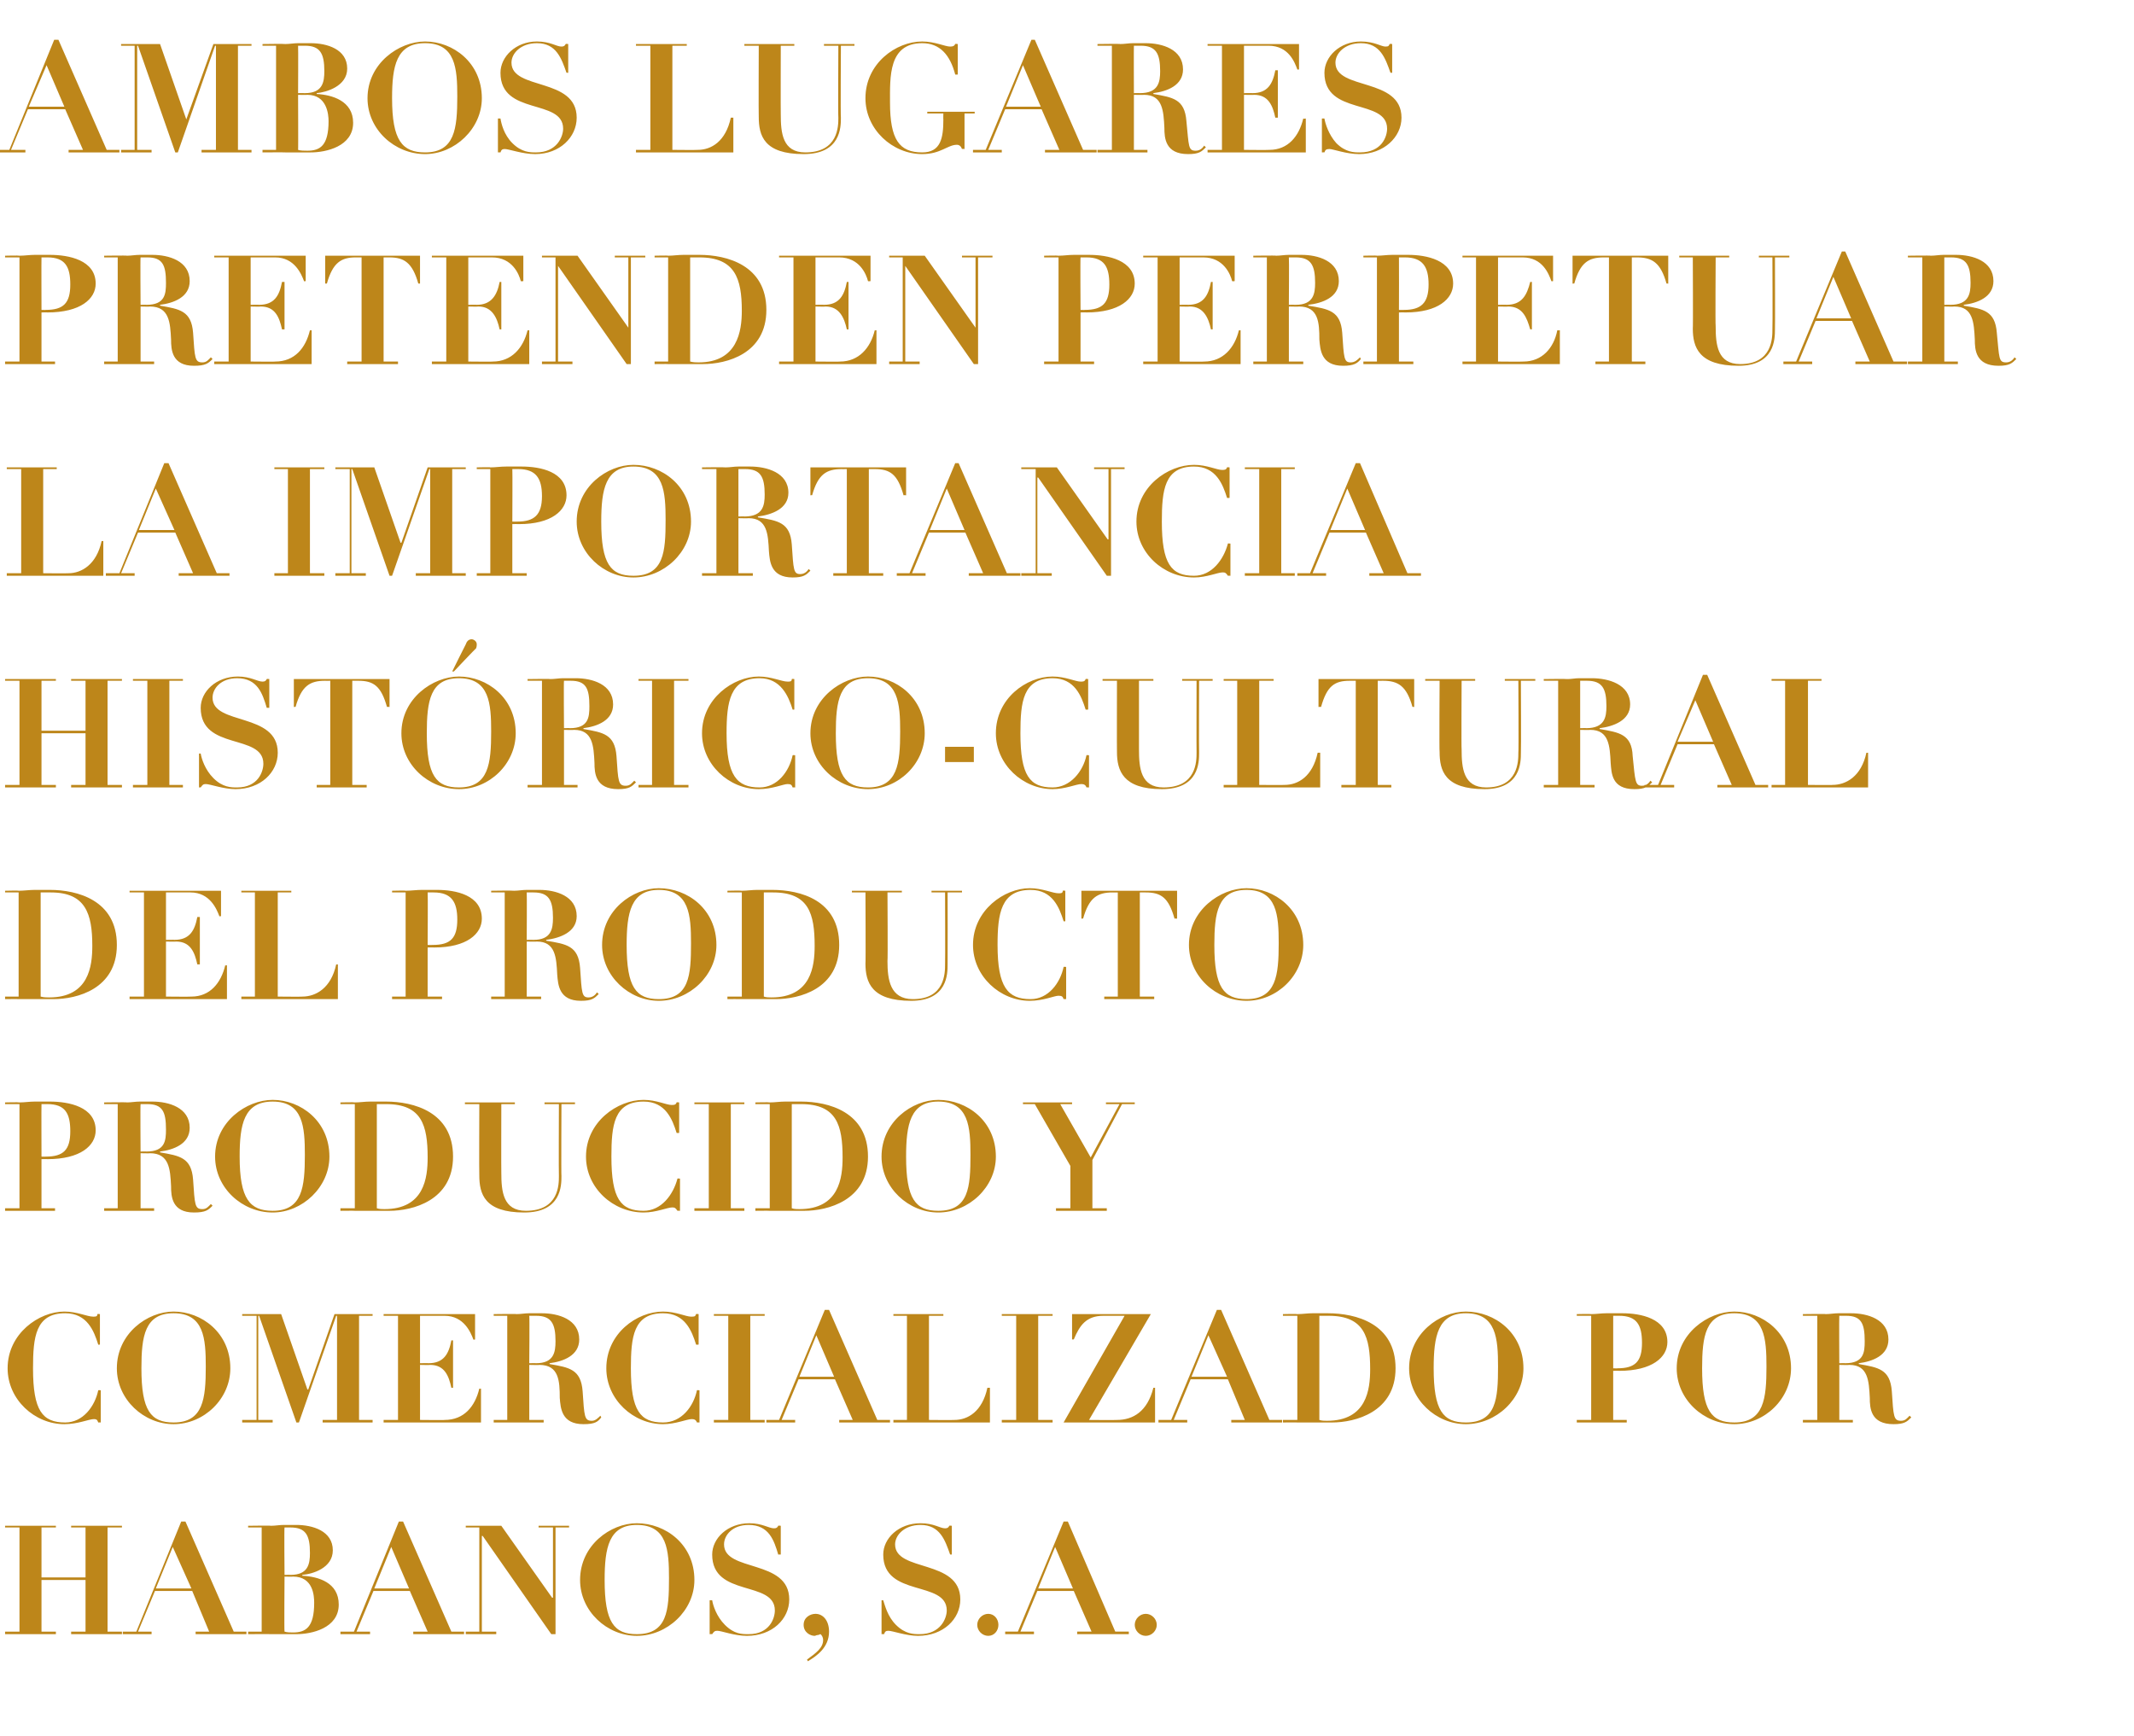 <?xml version="1.0" standalone="no"?><!DOCTYPE svg PUBLIC "-//W3C//DTD SVG 1.1//EN" "http://www.w3.org/Graphics/SVG/1.1/DTD/svg11.dtd"><svg xmlns="http://www.w3.org/2000/svg" version="1.1" width="252px" height="205px" viewBox="0 -5 252 205" style="top:-5px"><desc>Ambos lugares pretenden perpetuar la importancia hist rico cultural del producto producido y comercializado por Haban...</desc><defs/><g id="Polygon43820"><path d="m.6 175.2l6 0l0 .2l-1.7 0l0 5.9l5.2 0l0-5.9l-1.7 0l0-.2l6 0l0 .2l-1.7 0l0 12.3l1.7 0l0 .3l-6 0l0-.3l1.7 0l0-6.1l-5.2 0l0 6.1l1.7 0l0 .3l-6 0l0-.3l1.7 0l0-12.3l-1.7 0l0-.2zm13.9 12.5l1.6 0l5.3-13l.5 0l5.7 13l1.5 0l0 .3l-6 0l0-.3l1.6 0l-2-4.8l-4.4 0l-2 4.8l1.6 0l0 .3l-3.4 0l0-.3zm5.9-10l-2 4.9l4.2 0l-2.2-4.9zm10.5-2.3l-1.6 0l0-.2c0 0 2.7-.04 2.7 0c.5 0 1-.1 1.5-.1c.5 0 1 0 1.5 0c1.9 0 4.3.7 4.3 3c0 2.1-2.4 2.8-3.6 2.9c0 0 0 .1 0 .1c1.9.1 4.3.8 4.3 3.4c0 2.8-3.2 3.5-5 3.5c-.5 0-1 0-1.5 0c-.5 0-1 0-1.5 0c0-.02-2.7 0-2.7 0l0-.3l1.6 0l0-12.3zm2.7 12.3c.3.1.7.1 1 .1c1.5 0 2.5-.6 2.5-3.5c0-.8-.1-3.1-2.5-3.1c0 .03-1 0-1 0c0 0-.05 6.53 0 6.5zm0-6.7c0 0 .69-.02.7 0c2.1 0 2.3-1.3 2.3-2.6c0-2.1-.5-3-2.3-3c-.2 0-.5 0-.7 0c-.05.01 0 5.6 0 5.6zm6.6 6.7l1.6 0l5.3-13l.5 0l5.7 13l1.5 0l0 .3l-6 0l0-.3l1.7 0l-2.1-4.8l-4.3 0l-2 4.8l1.6 0l0 .3l-3.5 0l0-.3zm6-10l-2 4.9l4.1 0l-2.1-4.9zm8.8-2.5l4.2 0l6 8.5l.1 0l0-8.3l-1.7 0l0-.2l3.6 0l0 .2l-1.6 0l0 12.6l-.5 0l-8.1-11.6l-.1 0l0 11.3l1.7 0l0 .3l-3.6 0l0-.3l1.6 0l0-12.3l-1.6 0l0-.2zm20.2-.3c3.4 0 6.8 2.5 6.8 6.7c0 3.6-3.2 6.6-6.8 6.6c-3.5 0-6.7-2.9-6.7-6.6c0-4.1 3.6-6.7 6.7-6.7zm0 13.1c3.6 0 3.8-2.8 3.8-6.6c0-3.3-.2-6.3-3.8-6.3c-3.3 0-3.8 2.7-3.8 6.5c0 5 1.1 6.4 3.8 6.4zm8.6-4c0 0 .31-.02.3 0c.1.6.5 1.9 1.5 2.9c1.1 1.1 2 1.1 2.8 1.1c2.5 0 3.1-1.9 3.1-2.8c0-3.6-7.4-1.5-7.4-6.6c0-1.9 1.8-3.7 4.4-3.7c1.5 0 2.3.6 2.9.6c.3 0 .4-.1.5-.3c-.03-.04.3 0 .3 0l0 3.4c0 0-.27-.02-.3 0c-.5-1.7-1.1-3.5-3.5-3.5c-1.9 0-2.9 1.2-2.9 2.3c0 3.3 7.7 1.7 7.7 6.5c0 2.3-2 4.3-5 4.3c-1.5 0-3-.6-3.5-.6c-.3 0-.4.1-.6.4c.03-.02-.3 0-.3 0l0-4zm11.5 7c1.1-.8 1.9-1.4 1.9-2.3c0-.4-.2-.6-.3-.7c-.1 0-.2.1-.3.1c-.2 0-.3.1-.4.1c-.5 0-1.3-.4-1.3-1.3c0-.9.8-1.3 1.4-1.3c.9 0 1.6.8 1.6 2.1c0 1.9-1.5 2.9-2.5 3.5c0 0-.1-.2-.1-.2zm8.8-7c0 0 .25-.02.2 0c.2.6.5 1.9 1.5 2.9c1.1 1.1 2.1 1.1 2.8 1.1c2.5 0 3.2-1.9 3.2-2.8c0-3.6-7.5-1.5-7.5-6.6c0-1.9 1.8-3.7 4.4-3.7c1.6 0 2.3.6 2.9.6c.3 0 .4-.1.5-.3c0-.04.3 0 .3 0l0 3.4c0 0-.24-.02-.2 0c-.6-1.7-1.2-3.5-3.5-3.5c-1.9 0-3 1.2-3 2.3c0 3.3 7.7 1.7 7.7 6.5c0 2.3-2 4.3-5 4.3c-1.4 0-3-.6-3.5-.6c-.3 0-.4.1-.5.4c-.04-.02-.3 0-.3 0l0-4zm12.6 1.6c.7 0 1.2.6 1.2 1.3c0 .7-.5 1.3-1.2 1.3c-.7 0-1.3-.6-1.3-1.3c0-.7.6-1.3 1.3-1.3zm2 2.1l1.5 0l5.4-13l.5 0l5.6 13l1.6 0l0 .3l-6.1 0l0-.3l1.7 0l-2.1-4.8l-4.3 0l-2 4.8l1.6 0l0 .3l-3.4 0l0-.3zm5.9-10l-2 4.9l4.1 0l-2.1-4.9zm10.7 7.9c.7 0 1.3.6 1.3 1.3c0 .7-.6 1.3-1.3 1.3c-.7 0-1.3-.6-1.3-1.3c0-.7.6-1.3 1.3-1.3z" stroke="none" fill="#bd861a"/></g><g id="Polygon43819"><path d="m11.8 153.8c0 0-.21.03-.2 0c-.5-1.6-1.3-3.7-3.9-3.7c-3.5 0-3.8 2.8-3.8 6.5c0 5 1.1 6.4 3.8 6.4c2.1 0 3.5-1.9 3.9-3.8c.05-.04.3 0 .3 0l0 3.8c0 0-.25-.02-.3 0c-.1-.3-.2-.4-.5-.4c-.6 0-1.9.6-3.5.6c-3.5 0-6.7-2.9-6.7-6.6c0-4.1 3.7-6.7 6.7-6.7c1.5 0 2.7.6 3.4.6c.3 0 .5 0 .5-.3c.04-.04.3 0 .3 0l0 3.6zm8.7-3.9c3.3 0 6.7 2.5 6.7 6.7c0 3.6-3.1 6.6-6.7 6.6c-3.5 0-6.7-2.9-6.7-6.6c0-4.1 3.6-6.7 6.7-6.7zm0 13.1c3.5 0 3.8-2.8 3.8-6.6c0-3.3-.2-6.3-3.8-6.3c-3.4 0-3.8 2.7-3.8 6.5c0 5 1.1 6.4 3.8 6.4zm8.1-12.8l4.6 0l3.1 8.9l.1 0l3.1-8.9l4.5 0l0 .2l-1.6 0l0 12.3l1.6 0l0 .3l-5.9 0l0-.3l1.7 0l0-12.3l-.1 0l-4.4 12.6l-.3 0l-4.4-12.6l-.1 0l0 12.3l1.7 0l0 .3l-3.6 0l0-.3l1.7 0l0-12.3l-1.7 0l0-.2zm16.7 0l10.8 0l0 3c0 0-.25.04-.2 0c-.3-.8-1.1-2.8-3.4-2.8c-.05.01-2.9 0-2.9 0l0 5.6c0 0 1-.02 1 0c1.8 0 2.4-1.1 2.7-2.7c.02-.01.2 0 .2 0l0 5.6c0 0-.18-.01-.2 0c-.3-1.4-.8-2.7-2.5-2.7c0 .03-1.2 0-1.2 0l0 6.5c0 0 2.94.03 2.9 0c2.3 0 3.6-1.6 4.1-3.7c-.01.04.2 0 .2 0l0 4l-11.5 0l0-.3l1.7 0l0-12.3l-1.7 0l0-.2zm14.6.2l-1.6 0l0-.2c0 0 2.7-.04 2.7 0c.5 0 1-.1 1.5-.1c.5 0 1 0 1.5 0c1.9 0 4.4.7 4.4 3.1c0 1.9-1.9 2.6-3.5 2.8c0 0 0 .1 0 .1c2.3.4 3.7.6 3.9 3.2c.2 3 .2 3.5 1.1 3.5c.4 0 .7-.3 1-.6c0 0 .1.2.1.2c-.4.5-.7.8-2.1.8c-2.6 0-2.7-1.9-2.8-3.1c0-2-.1-3.9-2.4-3.9c.04.03-1.2 0-1.2 0l0 6.5l1.7 0l0 .3l-5.9 0l0-.3l1.6 0l0-12.3zm2.6 5.6c0 0 .79-.02.8 0c2.1 0 2.3-1.3 2.3-2.6c0-2.1-.5-3-2.3-3c-.2 0-.5 0-.8 0c.05.01 0 5.6 0 5.6zm20-2.2c0 0-.26.03-.3 0c-.5-1.6-1.3-3.7-3.9-3.7c-3.5 0-3.8 2.8-3.8 6.5c0 5 1.1 6.4 3.8 6.4c2.2 0 3.6-1.9 4-3.8c-.01-.04.3 0 .3 0l0 3.8c0 0-.31-.02-.3 0c-.1-.3-.3-.4-.6-.4c-.6 0-1.9.6-3.4.6c-3.5 0-6.7-2.9-6.7-6.6c0-4.1 3.6-6.7 6.7-6.7c1.5 0 2.7.6 3.3.6c.4 0 .5 0 .6-.3c-.01-.04.3 0 .3 0l0 3.6zm1.8-3.6l6 0l0 .2l-1.7 0l0 12.3l1.7 0l0 .3l-6 0l0-.3l1.7 0l0-12.3l-1.7 0l0-.2zm6.2 12.5l1.5 0l5.4-13l.5 0l5.7 13l1.5 0l0 .3l-6 0l0-.3l1.6 0l-2.1-4.8l-4.3 0l-2 4.8l1.6 0l0 .3l-3.4 0l0-.3zm5.9-10l-2 4.9l4.1 0l-2.1-4.9zm9.1-2.5l5.9 0l0 .2l-1.7 0l0 12.3c0 0 3 .03 3 0c1.6 0 3.3-1 3.9-3.8c.04.01.3 0 .3 0l0 4.1l-11.4 0l0-.3l1.6 0l0-12.3l-1.6 0l0-.2zm12.8 0l6 0l0 .2l-1.7 0l0 12.3l1.7 0l0 .3l-6 0l0-.3l1.7 0l0-12.3l-1.7 0l0-.2zm14.5.2c0 0-2.5.01-2.5 0c-2 0-2.8 1.1-3.5 2.8c.01-.03-.2 0-.2 0l0-3l9.3 0l-7.3 12.5c0 0 3.28.03 3.3 0c1.9 0 3.6-1 4.3-3.8c-.05.01.2 0 .2 0l0 4.1l-10.8 0l7.2-12.6zm4 12.3l1.5 0l5.4-13l.5 0l5.7 13l1.5 0l0 .3l-6 0l0-.3l1.6 0l-2-4.8l-4.4 0l-2 4.8l1.6 0l0 .3l-3.4 0l0-.3zm5.9-10l-2 4.9l4.2 0l-2.2-4.9zm10.5-2.3l-1.7 0l0-.2c0 0 1.68-.04 1.7 0c.6 0 1.2-.1 1.8-.1c.6 0 1.2 0 1.8 0c3.3 0 8 1.2 8 6.5c0 5.2-4.8 6.4-7.5 6.4c-.7 0-1.4 0-2.1 0c-.7 0-1.3 0-2 0c-.02-.02-1.7 0-1.7 0l0-.3l1.7 0l0-12.3zm2.6 12.3c.3.1.6.1.9.1c4.7 0 5.1-3.7 5.1-6.1c0-3.8-.7-6.3-4.9-6.3c-.5 0-.9 0-1.1 0c0 0 0 12.3 0 12.3zm17.3-12.8c3.4 0 6.8 2.5 6.8 6.7c0 3.6-3.2 6.6-6.8 6.6c-3.5 0-6.7-2.9-6.7-6.6c0-4.1 3.6-6.7 6.7-6.7zm0 13.1c3.6 0 3.8-2.8 3.8-6.6c0-3.3-.2-6.3-3.8-6.3c-3.3 0-3.8 2.7-3.8 6.5c0 5 1.1 6.4 3.8 6.4zm17.4-.3l1.6 0l0 .3l-5.9 0l0-.3l1.7 0l0-12.3l-1.7 0l0-.2c0 0 1.68-.04 1.7 0c.6 0 1.2-.1 1.8-.1c.6 0 1.2 0 1.9 0c2.1 0 5.3.6 5.3 3.4c0 1.8-1.8 3.4-5.7 3.4c.03-.02-.7 0-.7 0l0 5.8zm0-6.1c0 0 .55.02.5 0c2.1 0 2.9-.8 2.9-3c0-2.1-.6-3.2-2.7-3.2c-.3 0-.5 0-.7 0c-.01.01 0 6.2 0 6.2zm14.3-6.7c3.3 0 6.7 2.5 6.7 6.7c0 3.6-3.1 6.6-6.7 6.6c-3.6 0-6.8-2.9-6.8-6.6c0-4.1 3.7-6.7 6.8-6.7zm0 13.1c3.5 0 3.8-2.8 3.8-6.6c0-3.3-.2-6.3-3.8-6.3c-3.4 0-3.8 2.7-3.8 6.5c0 5 1.1 6.4 3.8 6.4zm9.8-12.6l-1.7 0l0-.2c0 0 2.72-.04 2.7 0c.5 0 1-.1 1.5-.1c.5 0 1 0 1.5 0c1.9 0 4.4.7 4.4 3.1c0 1.9-1.9 2.6-3.5 2.8c0 0 0 .1 0 .1c2.3.4 3.7.6 3.9 3.2c.2 3 .2 3.5 1.1 3.5c.5 0 .7-.3 1-.6c0 0 .2.2.2.2c-.5.5-.8.8-2.1.8c-2.7 0-2.8-1.9-2.8-3.1c-.1-2-.2-3.9-2.4-3.9c-.04.03-1.2 0-1.2 0l0 6.5l1.6 0l0 .3l-5.9 0l0-.3l1.7 0l0-12.3zm2.6 5.6c0 0 .71-.02.7 0c2.2 0 2.3-1.3 2.3-2.6c0-2.1-.4-3-2.2-3c-.3 0-.6 0-.8 0c-.03.01 0 5.6 0 5.6z" stroke="none" fill="#bd861a"/></g><g id="Polygon43818"><path d="m4.9 137.7l1.6 0l0 .3l-5.9 0l0-.3l1.7 0l0-12.3l-1.7 0l0-.2c0 0 1.67-.04 1.7 0c.6 0 1.2-.1 1.8-.1c.6 0 1.2 0 1.8 0c2.2 0 5.4.6 5.4 3.4c0 1.8-1.8 3.4-5.7 3.4c.02-.02-.7 0-.7 0l0 5.8zm0-6.1c0 0 .54.02.5 0c2.1 0 2.9-.8 2.9-3c0-2.1-.6-3.2-2.7-3.2c-.3 0-.5 0-.7 0c-.02.01 0 6.2 0 6.2zm9-6.2l-1.6 0l0-.2c0 0 2.71-.04 2.7 0c.5 0 1-.1 1.5-.1c.5 0 1 0 1.5 0c1.9 0 4.4.7 4.4 3.1c0 1.9-1.9 2.6-3.5 2.8c0 0 0 .1 0 .1c2.3.4 3.7.6 3.9 3.2c.2 3 .2 3.5 1.1 3.5c.5 0 .7-.3 1-.6c0 0 .2.2.2.2c-.5.5-.8.8-2.2.8c-2.6 0-2.7-1.9-2.7-3.1c-.1-2-.2-3.9-2.5-3.9c.05.03-1.1 0-1.1 0l0 6.5l1.6 0l0 .3l-5.9 0l0-.3l1.6 0l0-12.3zm2.7 5.6c0 0 .7-.02.7 0c2.2 0 2.3-1.3 2.3-2.6c0-2.1-.4-3-2.2-3c-.3 0-.6 0-.8 0c-.04.01 0 5.6 0 5.6zm15.6-6.1c3.3 0 6.7 2.5 6.7 6.7c0 3.6-3.2 6.6-6.7 6.6c-3.6 0-6.8-2.9-6.8-6.6c0-4.1 3.7-6.7 6.8-6.7zm0 13.1c3.5 0 3.8-2.8 3.8-6.6c0-3.3-.2-6.3-3.8-6.3c-3.4 0-3.9 2.7-3.9 6.5c0 5 1.2 6.4 3.9 6.4zm9.7-12.6l-1.7 0l0-.2c0 0 1.69-.04 1.7 0c.6 0 1.2-.1 1.8-.1c.6 0 1.2 0 1.9 0c3.2 0 7.9 1.2 7.9 6.5c0 5.2-4.8 6.4-7.5 6.4c-.7 0-1.4 0-2.1 0c-.6 0-1.3 0-2 0c-.01-.02-1.7 0-1.7 0l0-.3l1.7 0l0-12.3zm2.6 12.3c.3.1.6.1.9.1c4.7 0 5.1-3.7 5.1-6.1c0-3.8-.7-6.3-4.9-6.3c-.5 0-.9 0-1.1 0c0 0 0 12.3 0 12.3zm10.4-12.5l5.9 0l0 .2l-1.6 0c0 0-.02 8.1 0 8.1c0 2.2.2 4.5 2.9 4.5c3.9 0 3.9-3.1 3.9-4.1c-.03-.03 0-8.5 0-8.5l-1.7 0l0-.2l3.6 0l0 .2l-1.6 0c0 0-.04 8.46 0 8.5c0 1.1 0 4.3-4.4 4.3c-4.7 0-5.3-2.2-5.3-4.4c-.03.02 0-8.4 0-8.4l-1.7 0l0-.2zm25.3 3.6c0 0-.28.03-.3 0c-.5-1.6-1.3-3.7-3.9-3.7c-3.5 0-3.8 2.8-3.8 6.5c0 5 1.1 6.4 3.8 6.4c2.1 0 3.5-1.9 4-3.8c-.03-.04.3 0 .3 0l0 3.8c0 0-.33-.02-.3 0c-.2-.3-.3-.4-.6-.4c-.6 0-1.9.6-3.4.6c-3.6 0-6.8-2.9-6.8-6.6c0-4.1 3.7-6.7 6.8-6.7c1.5 0 2.7.6 3.3.6c.3 0 .5 0 .6-.3c-.03-.04.3 0 .3 0l0 3.6zm1.8-3.6l5.9 0l0 .2l-1.6 0l0 12.3l1.6 0l0 .3l-5.9 0l0-.3l1.7 0l0-12.3l-1.7 0l0-.2zm8.9.2l-1.7 0l0-.2c0 0 1.68-.04 1.7 0c.6 0 1.2-.1 1.8-.1c.6 0 1.2 0 1.9 0c3.2 0 7.9 1.2 7.9 6.5c0 5.2-4.8 6.4-7.5 6.4c-.7 0-1.4 0-2.1 0c-.7 0-1.3 0-2 0c-.02-.02-1.7 0-1.7 0l0-.3l1.7 0l0-12.3zm2.6 12.3c.3.1.6.1.9.1c4.7 0 5.1-3.7 5.1-6.1c0-3.8-.7-6.3-4.9-6.3c-.5 0-.9 0-1.1 0c0 0 0 12.3 0 12.3zm17.3-12.8c3.4 0 6.8 2.5 6.8 6.7c0 3.6-3.2 6.6-6.8 6.6c-3.5 0-6.7-2.9-6.7-6.6c0-4.1 3.6-6.7 6.7-6.7zm0 13.1c3.6 0 3.8-2.8 3.8-6.6c0-3.3-.2-6.3-3.8-6.3c-3.3 0-3.8 2.7-3.8 6.5c0 5 1.1 6.4 3.8 6.4zm10-12.8l5.8 0l0 .2l-1.4 0l3.6 6.3l3.4-6.3l-1.6 0l0-.2l3.4 0l0 .2l-1.5 0l-3.5 6.6l0 5.7l1.7 0l0 .3l-6 0l0-.3l1.7 0l0-5l-4.2-7.3l-1.4 0l0-.2z" stroke="none" fill="#bd861a"/></g><g id="Polygon43817"><path d="m2.2 100.4l-1.6 0l0-.2c0 0 1.63-.04 1.6 0c.6 0 1.3-.1 1.9-.1c.6 0 1.2 0 1.8 0c3.2 0 7.9 1.2 7.9 6.5c0 5.2-4.7 6.4-7.5 6.4c-.7 0-1.4 0-2 0c-.7 0-1.4 0-2.1 0c.03-.02-1.6 0-1.6 0l0-.3l1.6 0l0-12.3zm2.6 12.3c.4.1.7.1 1 .1c4.7 0 5.1-3.7 5.1-6.1c0-3.8-.8-6.3-4.9-6.3c-.5 0-.9 0-1.2 0c0 0 0 12.3 0 12.3zm10.5-12.5l10.8 0l0 3c0 0-.23.04-.2 0c-.3-.8-1.1-2.8-3.4-2.8c-.04.01-2.9 0-2.9 0l0 5.6c0 0 1.01-.02 1 0c1.8 0 2.4-1.1 2.7-2.7c.03-.01.3 0 .3 0l0 5.6c0 0-.27-.01-.3 0c-.3-1.4-.8-2.7-2.5-2.7c.01.03-1.2 0-1.2 0l0 6.5c0 0 2.95.03 3 0c2.2 0 3.5-1.6 4-3.7c0 .04.2 0 .2 0l0 4l-11.5 0l0-.3l1.7 0l0-12.3l-1.7 0l0-.2zm13.2 0l5.9 0l0 .2l-1.6 0l0 12.3c0 0 2.93.03 2.9 0c1.6 0 3.4-1 4-3.8c-.03.01.2 0 .2 0l0 4.1l-11.4 0l0-.3l1.6 0l0-12.3l-1.6 0l0-.2zm22 12.5l1.7 0l0 .3l-5.9 0l0-.3l1.6 0l0-12.3l-1.6 0l0-.2c0 0 1.63-.04 1.6 0c.6 0 1.3-.1 1.9-.1c.6 0 1.2 0 1.8 0c2.2 0 5.3.6 5.3 3.4c0 1.8-1.8 3.4-5.6 3.4c-.02-.02-.8 0-.8 0l0 5.8zm0-6.1c0 0 .6.02.6 0c2.1 0 2.9-.8 2.9-3c0-2.1-.7-3.2-2.8-3.2c-.2 0-.5 0-.7 0c.04.01 0 6.2 0 6.2zm9.1-6.2l-1.6 0l0-.2c0 0 2.68-.04 2.7 0c.5 0 1-.1 1.5-.1c.5 0 1 0 1.5 0c1.9 0 4.4.7 4.4 3.1c0 1.9-2 2.6-3.6 2.8c0 0 0 .1 0 .1c2.4.4 3.8.6 4 3.2c.2 3 .2 3.5 1 3.5c.5 0 .8-.3 1-.6c0 0 .2.2.2.2c-.5.5-.8.8-2.1.8c-2.6 0-2.7-1.9-2.8-3.1c-.1-2-.2-3.9-2.4-3.9c.01.03-1.2 0-1.2 0l0 6.5l1.7 0l0 .3l-5.9 0l0-.3l1.6 0l0-12.3zm2.6 5.6c0 0 .76-.02.8 0c2.1 0 2.3-1.3 2.3-2.6c0-2.1-.5-3-2.3-3c-.3 0-.5 0-.8 0c.03.01 0 5.6 0 5.6zm15.6-6.1c3.4 0 6.8 2.5 6.8 6.7c0 3.6-3.2 6.6-6.8 6.6c-3.5 0-6.7-2.9-6.7-6.6c0-4.1 3.6-6.7 6.7-6.7zm0 13.1c3.6 0 3.8-2.8 3.8-6.6c0-3.3-.2-6.3-3.8-6.3c-3.3 0-3.8 2.7-3.8 6.5c0 5 1.1 6.4 3.8 6.4zm9.8-12.6l-1.7 0l0-.2c0 0 1.65-.04 1.7 0c.6 0 1.2-.1 1.8-.1c.6 0 1.2 0 1.8 0c3.3 0 7.9 1.2 7.9 6.5c0 5.2-4.7 6.4-7.5 6.4c-.6 0-1.3 0-2 0c-.7 0-1.4 0-2 0c-.05-.02-1.7 0-1.7 0l0-.3l1.7 0l0-12.3zm2.6 12.3c.3.1.6.1.9.1c4.7 0 5.1-3.7 5.1-6.1c0-3.8-.7-6.3-4.9-6.3c-.5 0-.9 0-1.1 0c0 0 0 12.3 0 12.3zm10.4-12.5l5.9 0l0 .2l-1.7 0c0 0 .05 8.1 0 8.1c0 2.2.3 4.5 3 4.5c3.8 0 3.8-3.1 3.8-4.1c.03-.03 0-8.5 0-8.5l-1.6 0l0-.2l3.6 0l0 .2l-1.7 0c0 0 .02 8.46 0 8.5c0 1.1 0 4.3-4.3 4.3c-4.7 0-5.4-2.2-5.4-4.4c.04.02 0-8.4 0-8.4l-1.6 0l0-.2zm25.2 3.6c0 0-.22.03-.2 0c-.5-1.6-1.3-3.7-3.9-3.7c-3.5 0-3.9 2.8-3.9 6.5c0 5 1.2 6.4 3.9 6.4c2.1 0 3.5-1.9 3.9-3.8c.04-.04.3 0 .3 0l0 3.8c0 0-.26-.02-.3 0c-.1-.3-.2-.4-.6-.4c-.5 0-1.8.6-3.4.6c-3.5 0-6.7-2.9-6.7-6.6c0-4.1 3.7-6.7 6.7-6.7c1.5 0 2.7.6 3.4.6c.3 0 .5 0 .5-.3c.03-.04.3 0 .3 0l0 3.6zm6.2-3.4c0 0-.62.01-.6 0c-1.8 0-2.8.6-3.5 3.1c.02-.04-.2 0-.2 0l0-3.3l11.3 0l0 3.3c0 0-.26-.04-.3 0c-.7-2.5-1.6-3.1-3.4-3.1c-.01.01-.7 0-.7 0l0 12.3l1.7 0l0 .3l-5.9 0l0-.3l1.6 0l0-12.3zm15.2-.5c3.3 0 6.7 2.5 6.7 6.7c0 3.6-3.1 6.6-6.7 6.6c-3.6 0-6.8-2.9-6.8-6.6c0-4.1 3.7-6.7 6.8-6.7zm0 13.1c3.5 0 3.8-2.8 3.8-6.6c0-3.3-.2-6.3-3.8-6.3c-3.4 0-3.8 2.7-3.8 6.5c0 5 1.1 6.4 3.8 6.4z" stroke="none" fill="#bd861a"/></g><g id="Polygon43816"><path d="m.6 75.2l6 0l0 .2l-1.7 0l0 5.9l5.2 0l0-5.9l-1.7 0l0-.2l6 0l0 .2l-1.7 0l0 12.3l1.7 0l0 .3l-6 0l0-.3l1.7 0l0-6.1l-5.2 0l0 6.1l1.7 0l0 .3l-6 0l0-.3l1.7 0l0-12.3l-1.7 0l0-.2zm15.1 0l5.9 0l0 .2l-1.6 0l0 12.3l1.6 0l0 .3l-5.9 0l0-.3l1.7 0l0-12.3l-1.7 0l0-.2zm7.8 8.8c0 0 .22-.02.2 0c.1.6.5 1.9 1.5 2.9c1.1 1.1 2.1 1.1 2.8 1.1c2.5 0 3.1-1.9 3.1-2.8c0-3.6-7.4-1.5-7.4-6.6c0-1.9 1.8-3.7 4.4-3.7c1.5 0 2.3.6 2.9.6c.3 0 .4-.1.5-.3c-.02-.04.3 0 .3 0l0 3.4c0 0-.26-.02-.3 0c-.5-1.7-1.1-3.5-3.5-3.5c-1.9 0-2.9 1.2-2.9 2.3c0 3.3 7.7 1.7 7.7 6.5c0 2.3-2 4.3-5 4.3c-1.4 0-3-.6-3.5-.6c-.3 0-.4.1-.6.4c.04-.02-.2 0-.2 0l0-4zm15.5-8.6c0 0-.62.01-.6 0c-1.8 0-2.8.6-3.5 3.1c.02-.04-.2 0-.2 0l0-3.3l11.3 0l0 3.3c0 0-.26-.04-.3 0c-.7-2.5-1.6-3.1-3.4-3.1c-.02.01-.7 0-.7 0l0 12.3l1.7 0l0 .3l-5.9 0l0-.3l1.6 0l0-12.3zm15.2-.5c3.3 0 6.7 2.5 6.7 6.7c0 3.6-3.1 6.6-6.7 6.6c-3.6 0-6.8-2.9-6.8-6.6c0-4.1 3.7-6.7 6.8-6.7zm0 13.1c3.5 0 3.8-2.8 3.8-6.6c0-3.3-.2-6.3-3.8-6.3c-3.4 0-3.8 2.7-3.8 6.5c0 5 1.1 6.4 3.8 6.4zm.8-16.9c.1-.3.3-.6.7-.6c.2 0 .6.2.6.6c0 .1 0 .3-.1.5c-.02-.04-2.6 2.7-2.6 2.7l-.2 0c0 0 1.59-3.21 1.6-3.2zm9 4.3l-1.7 0l0-.2c0 0 2.72-.04 2.7 0c.5 0 1-.1 1.5-.1c.5 0 1 0 1.5 0c1.9 0 4.4.7 4.4 3.1c0 1.9-1.9 2.6-3.5 2.8c0 0 0 .1 0 .1c2.3.4 3.7.6 3.9 3.2c.2 3 .2 3.5 1.1 3.5c.5 0 .7-.3 1-.6c0 0 .2.2.2.2c-.5.5-.8.8-2.1.8c-2.7 0-2.8-1.9-2.8-3.1c-.1-2-.2-3.9-2.4-3.9c-.05.03-1.2 0-1.2 0l0 6.5l1.6 0l0 .3l-5.9 0l0-.3l1.7 0l0-12.3zm2.6 5.6c0 0 .7-.02.7 0c2.2 0 2.3-1.3 2.3-2.6c0-2.1-.4-3-2.2-3c-.3 0-.6 0-.8 0c-.04.01 0 5.6 0 5.6zm8.8-5.8l5.9 0l0 .2l-1.7 0l0 12.3l1.7 0l0 .3l-5.9 0l0-.3l1.6 0l0-12.3l-1.6 0l0-.2zm18.4 3.6c0 0-.22.03-.2 0c-.5-1.6-1.4-3.7-3.9-3.7c-3.5 0-3.9 2.8-3.9 6.5c0 5 1.2 6.4 3.9 6.4c2.1 0 3.5-1.9 3.9-3.8c.04-.04.3 0 .3 0l0 3.8c0 0-.26-.02-.3 0c-.1-.3-.2-.4-.6-.4c-.5 0-1.8.6-3.4.6c-3.5 0-6.7-2.9-6.7-6.6c0-4.1 3.7-6.7 6.7-6.7c1.5 0 2.7.6 3.4.6c.3 0 .5 0 .5-.3c.03-.04.3 0 .3 0l0 3.6zm8.7-3.9c3.3 0 6.7 2.5 6.7 6.7c0 3.6-3.1 6.6-6.7 6.6c-3.6 0-6.8-2.9-6.8-6.6c0-4.1 3.7-6.7 6.8-6.7zm0 13.1c3.5 0 3.8-2.8 3.8-6.6c0-3.3-.2-6.3-3.8-6.3c-3.4 0-3.8 2.7-3.8 6.5c0 5 1.1 6.4 3.8 6.4zm9.1-4.8l3.4 0l0 1.8l-3.4 0l0-1.8zm16.9-4.4c0 0-.27.03-.3 0c-.5-1.6-1.3-3.7-3.9-3.7c-3.5 0-3.8 2.8-3.8 6.5c0 5 1.1 6.4 3.8 6.4c2.1 0 3.6-1.9 4-3.8c-.02-.04.3 0 .3 0l0 3.8c0 0-.32-.02-.3 0c-.1-.3-.3-.4-.6-.4c-.6 0-1.9.6-3.4.6c-3.5 0-6.7-2.9-6.7-6.6c0-4.1 3.6-6.7 6.7-6.7c1.5 0 2.7.6 3.3.6c.3 0 .5 0 .6-.3c-.02-.04.3 0 .3 0l0 3.6zm1.7-3.6l6 0l0 .2l-1.7 0c0 0-.01 8.1 0 8.1c0 2.2.2 4.5 2.9 4.5c3.9 0 3.9-3.1 3.9-4.1c-.02-.03 0-8.5 0-8.5l-1.7 0l0-.2l3.6 0l0 .2l-1.6 0c0 0-.03 8.46 0 8.5c0 1.1 0 4.3-4.4 4.3c-4.6 0-5.3-2.2-5.3-4.4c-.02.02 0-8.4 0-8.4l-1.7 0l0-.2zm14.3 0l5.9 0l0 .2l-1.7 0l0 12.3c0 0 3 .03 3 0c1.6 0 3.3-1 3.9-3.8c.04.01.3 0 .3 0l0 4.1l-11.4 0l0-.3l1.6 0l0-12.3l-1.6 0l0-.2zm15.6.2c0 0-.69.01-.7 0c-1.8 0-2.7.6-3.4 3.1c-.05-.04-.3 0-.3 0l0-3.3l11.3 0l0 3.3c0 0-.23-.04-.2 0c-.7-2.5-1.7-3.1-3.5-3.1c.01.01-.6 0-.6 0l0 12.3l1.6 0l0 .3l-5.9 0l0-.3l1.7 0l0-12.3zm8.2-.2l5.9 0l0 .2l-1.6 0c0 0-.04 8.1 0 8.1c0 2.2.2 4.5 2.9 4.5c3.8 0 3.8-3.1 3.8-4.1c.05-.03 0-8.5 0-8.5l-1.6 0l0-.2l3.6 0l0 .2l-1.7 0c0 0 .04 8.46 0 8.5c0 1.1 0 4.3-4.3 4.3c-4.7 0-5.3-2.2-5.3-4.4c-.05.02 0-8.4 0-8.4l-1.7 0l0-.2zm15.7.2l-1.7 0l0-.2c0 0 2.76-.04 2.8 0c.5 0 .9-.1 1.4-.1c.6 0 1.1 0 1.5 0c1.9 0 4.5.7 4.5 3.1c0 1.9-2 2.6-3.6 2.8c0 0 0 .1 0 .1c2.3.4 3.8.6 3.9 3.2c.3 3 .3 3.5 1.1 3.5c.5 0 .8-.3 1-.6c0 0 .2.2.2.2c-.5.5-.8.8-2.1.8c-2.7 0-2.7-1.9-2.8-3.1c-.1-2-.2-3.9-2.4-3.9c-.01.03-1.2 0-1.2 0l0 6.5l1.7 0l0 .3l-6 0l0-.3l1.7 0l0-12.3zm2.6 5.6c0 0 .74-.02.7 0c2.2 0 2.4-1.3 2.4-2.6c0-2.1-.5-3-2.3-3c-.3 0-.5 0-.8 0c0 .01 0 5.6 0 5.6zm7.6 6.7l1.6 0l5.3-13l.5 0l5.7 13l1.5 0l0 .3l-6 0l0-.3l1.7 0l-2.1-4.8l-4.3 0l-2 4.8l1.6 0l0 .3l-3.5 0l0-.3zm6-10l-2.1 4.9l4.2 0l-2.1-4.9zm9-2.5l5.9 0l0 .2l-1.6 0l0 12.3c0 0 2.93.03 2.9 0c1.6 0 3.4-1 4-3.8c-.03.01.2 0 .2 0l0 4.1l-11.4 0l0-.3l1.6 0l0-12.3l-1.6 0l0-.2z" stroke="none" fill="#bd861a"/></g><g id="Polygon43815"><path d="m.8 50.2l5.9 0l0 .2l-1.6 0l0 12.3c0 0 2.96.03 3 0c1.5 0 3.3-1 3.9-3.8c.01.01.2 0 .2 0l0 4.1l-11.4 0l0-.3l1.7 0l0-12.3l-1.7 0l0-.2zm11.7 12.5l1.6 0l5.3-13l.5 0l5.7 13l1.5 0l0 .3l-6 0l0-.3l1.7 0l-2.1-4.8l-4.4 0l-2 4.8l1.6 0l0 .3l-3.4 0l0-.3zm5.9-10l-2 4.9l4.2 0l-2.2-4.9zm14-2.5l5.9 0l0 .2l-1.7 0l0 12.3l1.7 0l0 .3l-5.9 0l0-.3l1.6 0l0-12.3l-1.6 0l0-.2zm7.2 0l4.6 0l3.1 8.9l.1 0l3.1-8.9l4.5 0l0 .2l-1.6 0l0 12.3l1.6 0l0 .3l-5.9 0l0-.3l1.7 0l0-12.3l-.1 0l-4.4 12.6l-.3 0l-4.4-12.6l-.1 0l0 12.3l1.7 0l0 .3l-3.6 0l0-.3l1.7 0l0-12.3l-1.7 0l0-.2zm20.9 12.5l1.7 0l0 .3l-5.9 0l0-.3l1.6 0l0-12.3l-1.6 0l0-.2c0 0 1.62-.04 1.6 0c.6 0 1.2-.1 1.9-.1c.6 0 1.2 0 1.8 0c2.2 0 5.3.6 5.3 3.4c0 1.8-1.8 3.4-5.6 3.4c-.03-.02-.8 0-.8 0l0 5.8zm0-6.1c0 0 .59.02.6 0c2 0 2.9-.8 2.9-3c0-2.1-.7-3.2-2.8-3.2c-.2 0-.5 0-.7 0c.03.01 0 6.2 0 6.2zm14.3-6.7c3.4 0 6.8 2.5 6.8 6.7c0 3.6-3.2 6.6-6.8 6.6c-3.5 0-6.7-2.9-6.7-6.6c0-4.1 3.6-6.7 6.7-6.7zm0 13.1c3.6 0 3.8-2.8 3.8-6.6c0-3.3-.2-6.3-3.8-6.3c-3.3 0-3.8 2.7-3.8 6.5c0 5 1.1 6.4 3.8 6.4zm9.8-12.6l-1.7 0l0-.2c0 0 2.76-.04 2.8 0c.5 0 1-.1 1.5-.1c.5 0 1 0 1.4 0c1.9 0 4.5.7 4.5 3.1c0 1.9-2 2.6-3.6 2.8c0 0 0 .1 0 .1c2.4.4 3.8.6 4 3.2c.2 3 .2 3.5 1 3.5c.5 0 .8-.3 1-.6c0 0 .2.2.2.2c-.5.5-.8.8-2.1.8c-2.6 0-2.7-1.9-2.8-3.1c-.1-2-.2-3.9-2.4-3.9c0 .03-1.2 0-1.2 0l0 6.5l1.7 0l0 .3l-6 0l0-.3l1.7 0l0-12.3zm2.6 5.6c0 0 .75-.02.7 0c2.2 0 2.4-1.3 2.4-2.6c0-2.1-.5-3-2.3-3c-.3 0-.5 0-.8 0c.01.01 0 5.6 0 5.6zm12.8-5.6c0 0-.62.01-.6 0c-1.8 0-2.8.6-3.5 3.1c.02-.04-.2 0-.2 0l0-3.3l11.3 0l0 3.3c0 0-.26-.04-.3 0c-.7-2.5-1.6-3.1-3.4-3.1c-.02.01-.7 0-.7 0l0 12.3l1.7 0l0 .3l-5.9 0l0-.3l1.6 0l0-12.3zm5.9 12.3l1.5 0l5.4-13l.4 0l5.7 13l1.6 0l0 .3l-6.1 0l0-.3l1.7 0l-2.1-4.8l-4.3 0l-2 4.8l1.6 0l0 .3l-3.4 0l0-.3zm5.9-10l-2 4.9l4.1 0l-2.1-4.9zm8.8-2.5l4.2 0l6 8.5l.1 0l0-8.3l-1.7 0l0-.2l3.6 0l0 .2l-1.6 0l0 12.6l-.5 0l-8.1-11.6l-.1 0l0 11.3l1.7 0l0 .3l-3.6 0l0-.3l1.7 0l0-12.3l-1.7 0l0-.2zm24.6 3.6c0 0-.28.03-.3 0c-.5-1.6-1.3-3.7-3.9-3.7c-3.5 0-3.8 2.8-3.8 6.5c0 5 1.1 6.4 3.8 6.4c2.1 0 3.5-1.9 4-3.8c-.03-.04.3 0 .3 0l0 3.8c0 0-.33-.02-.3 0c-.2-.3-.3-.4-.6-.4c-.6 0-1.9.6-3.4.6c-3.6 0-6.8-2.9-6.8-6.6c0-4.1 3.7-6.7 6.8-6.7c1.5 0 2.7.6 3.3.6c.3 0 .5 0 .6-.3c-.04-.04.3 0 .3 0l0 3.6zm1.8-3.6l5.9 0l0 .2l-1.6 0l0 12.3l1.6 0l0 .3l-5.9 0l0-.3l1.7 0l0-12.3l-1.7 0l0-.2zm6.2 12.5l1.5 0l5.4-13l.5 0l5.6 13l1.6 0l0 .3l-6.1 0l0-.3l1.7 0l-2.1-4.8l-4.3 0l-2 4.8l1.6 0l0 .3l-3.4 0l0-.3zm5.9-10l-2 4.9l4.1 0l-2.1-4.9z" stroke="none" fill="#bd861a"/></g><g id="Polygon43814"><path d="m4.9 37.7l1.6 0l0 .3l-5.9 0l0-.3l1.7 0l0-12.3l-1.7 0l0-.2c0 0 1.67-.04 1.7 0c.6 0 1.2-.1 1.8-.1c.6 0 1.2 0 1.8 0c2.2 0 5.4.6 5.4 3.4c0 1.8-1.8 3.4-5.7 3.4c.02-.02-.7 0-.7 0l0 5.8zm0-6.1c0 0 .54.02.5 0c2.1 0 2.9-.8 2.9-3c0-2.1-.6-3.2-2.7-3.2c-.3 0-.5 0-.7 0c-.02.01 0 6.2 0 6.2zm9-6.2l-1.6 0l0-.2c0 0 2.71-.04 2.7 0c.5 0 1-.1 1.5-.1c.5 0 1 0 1.5 0c1.9 0 4.4.7 4.4 3.1c0 1.9-1.9 2.6-3.5 2.8c0 0 0 .1 0 .1c2.3.4 3.7.6 3.9 3.2c.2 3 .2 3.5 1.1 3.5c.5 0 .7-.3 1-.6c0 0 .2.2.2.2c-.5.5-.8.8-2.2.8c-2.6 0-2.7-1.9-2.7-3.1c-.1-2-.2-3.9-2.5-3.9c.05.03-1.1 0-1.1 0l0 6.5l1.6 0l0 .3l-5.9 0l0-.3l1.6 0l0-12.3zm2.7 5.6c0 0 .7-.02.7 0c2.2 0 2.3-1.3 2.3-2.6c0-2.1-.4-3-2.2-3c-.3 0-.6 0-.8 0c-.04.01 0 5.6 0 5.6zm8.7-5.8l10.8 0l0 3c0 0-.24.04-.2 0c-.3-.8-1.1-2.8-3.4-2.8c-.05.01-2.9 0-2.9 0l0 5.6c0 0 1-.02 1 0c1.8 0 2.4-1.1 2.7-2.7c.02-.01.3 0 .3 0l0 5.6c0 0-.28-.01-.3 0c-.3-1.4-.8-2.7-2.5-2.7c0 .03-1.2 0-1.2 0l0 6.5c0 0 2.94.03 2.9 0c2.3 0 3.6-1.6 4.1-3.7c-.01.04.2 0 .2 0l0 4l-11.5 0l0-.3l1.7 0l0-12.3l-1.7 0l0-.2zm17.4.2c0 0-.65.01-.7 0c-1.7 0-2.7.6-3.4 3.1c-.01-.04-.2 0-.2 0l0-3.3l11.2 0l0 3.3c0 0-.19-.04-.2 0c-.7-2.5-1.7-3.1-3.4-3.1c-.05.01-.7 0-.7 0l0 12.3l1.7 0l0 .3l-6 0l0-.3l1.7 0l0-12.3zm8.3-.2l10.8 0l0 3c0 0-.26.04-.3 0c-.2-.8-1-2.8-3.4-2.8c.04.01-2.8 0-2.8 0l0 5.6c0 0 .99-.02 1 0c1.7 0 2.4-1.1 2.7-2.7c0-.01.2 0 .2 0l0 5.6c0 0-.2-.01-.2 0c-.3-1.4-.9-2.7-2.5-2.7c-.02.03-1.2 0-1.2 0l0 6.5c0 0 2.93.03 2.9 0c2.2 0 3.6-1.6 4.1-3.7c-.02.04.2 0 .2 0l0 4l-11.5 0l0-.3l1.7 0l0-12.3l-1.7 0l0-.2zm13 0l4.2 0l6 8.5l0 0l0-8.3l-1.6 0l0-.2l3.6 0l0 .2l-1.7 0l0 12.6l-.5 0l-8.1-11.6l0 0l0 11.3l1.7 0l0 .3l-3.6 0l0-.3l1.6 0l0-12.3l-1.6 0l0-.2zm14.9.2l-1.6 0l0-.2c0 0 1.61-.04 1.6 0c.6 0 1.2-.1 1.8-.1c.7 0 1.3 0 1.9 0c3.2 0 7.9 1.2 7.9 6.5c0 5.2-4.7 6.4-7.5 6.4c-.7 0-1.4 0-2 0c-.7 0-1.4 0-2.1 0c.01-.02-1.6 0-1.6 0l0-.3l1.6 0l0-12.3zm2.6 12.3c.4.1.7.1 1 .1c4.6 0 5.1-3.7 5.1-6.1c0-3.8-.8-6.3-5-6.3c-.4 0-.8 0-1.1 0c0 0 0 12.3 0 12.3zm10.5-12.5l10.8 0l0 3c0 0-.26.04-.3 0c-.2-.8-1-2.8-3.4-2.8c.04.01-2.8 0-2.8 0l0 5.6c0 0 .99-.02 1 0c1.8 0 2.4-1.1 2.7-2.7c.01-.01.2 0 .2 0l0 5.6c0 0-.19-.01-.2 0c-.3-1.4-.9-2.7-2.5-2.7c-.01.03-1.2 0-1.2 0l0 6.5c0 0 2.93.03 2.9 0c2.2 0 3.6-1.6 4.1-3.7c-.02.04.2 0 .2 0l0 4l-11.5 0l0-.3l1.7 0l0-12.3l-1.7 0l0-.2zm13 0l4.2 0l6 8.5l0 0l0-8.3l-1.6 0l0-.2l3.6 0l0 .2l-1.7 0l0 12.6l-.5 0l-8.1-11.6l0 0l0 11.3l1.7 0l0 .3l-3.6 0l0-.3l1.6 0l0-12.3l-1.6 0l0-.2zm22.6 12.5l1.6 0l0 .3l-5.9 0l0-.3l1.7 0l0-12.3l-1.7 0l0-.2c0 0 1.65-.04 1.7 0c.6 0 1.2-.1 1.8-.1c.6 0 1.2 0 1.8 0c2.2 0 5.4.6 5.4 3.4c0 1.8-1.8 3.4-5.7 3.4c0-.02-.7 0-.7 0l0 5.8zm0-6.1c0 0 .52.02.5 0c2.1 0 2.9-.8 2.9-3c0-2.1-.6-3.2-2.7-3.2c-.3 0-.5 0-.7 0c-.04.01 0 6.2 0 6.2zm7.4-6.4l10.8 0l0 3c0 0-.25.04-.3 0c-.2-.8-1-2.8-3.4-2.8c.04.01-2.8 0-2.8 0l0 5.6c0 0 .99-.02 1 0c1.8 0 2.4-1.1 2.7-2.7c.01-.01.2 0 .2 0l0 5.6c0 0-.19-.01-.2 0c-.3-1.4-.9-2.7-2.5-2.7c-.01.03-1.2 0-1.2 0l0 6.5c0 0 2.93.03 2.9 0c2.2 0 3.6-1.6 4.1-3.7c-.02.04.2 0 .2 0l0 4l-11.5 0l0-.3l1.7 0l0-12.3l-1.7 0l0-.2zm14.6.2l-1.6 0l0-.2c0 0 2.69-.04 2.7 0c.5 0 1-.1 1.5-.1c.5 0 1 0 1.5 0c1.9 0 4.4.7 4.4 3.1c0 1.9-1.9 2.6-3.6 2.8c0 0 0 .1 0 .1c2.4.4 3.8.6 4 3.2c.2 3 .2 3.5 1 3.5c.5 0 .8-.3 1.1-.6c0 0 .1.2.1.2c-.4.5-.8.8-2.1.8c-2.6 0-2.7-1.9-2.8-3.1c0-2-.1-3.9-2.4-3.9c.03.03-1.2 0-1.2 0l0 6.5l1.7 0l0 .3l-5.9 0l0-.3l1.6 0l0-12.3zm2.6 5.6c0 0 .78-.02.8 0c2.1 0 2.3-1.3 2.3-2.6c0-2.1-.5-3-2.3-3c-.2 0-.5 0-.8 0c.04.01 0 5.6 0 5.6zm13 6.7l1.7 0l0 .3l-5.9 0l0-.3l1.6 0l0-12.3l-1.6 0l0-.2c0 0 1.61-.04 1.6 0c.6 0 1.2-.1 1.8-.1c.7 0 1.3 0 1.9 0c2.1 0 5.3.6 5.3 3.4c0 1.8-1.8 3.4-5.6 3.4c-.04-.02-.8 0-.8 0l0 5.8zm0-6.1c0 0 .58.02.6 0c2 0 2.9-.8 2.9-3c0-2.1-.7-3.2-2.8-3.2c-.2 0-.5 0-.7 0c.02.01 0 6.2 0 6.2zm7.5-6.4l10.7 0l0 3c0 0-.2.04-.2 0c-.3-.8-1-2.8-3.4-2.8c0 .01-2.9 0-2.9 0l0 5.6c0 0 1.05-.02 1 0c1.8 0 2.4-1.1 2.8-2.7c-.04-.01.2 0 .2 0l0 5.6c0 0-.24-.01-.2 0c-.4-1.4-.9-2.7-2.6-2.7c.04.03-1.2 0-1.2 0l0 6.5c0 0 2.99.03 3 0c2.2 0 3.6-1.6 4-3.7c.04.04.3 0 .3 0l0 4l-11.5 0l0-.3l1.6 0l0-12.3l-1.6 0l0-.2zm17.3.2c0 0-.61.01-.6 0c-1.8 0-2.8.6-3.5 3.1c.04-.04-.2 0-.2 0l0-3.3l11.3 0l0 3.3c0 0-.24-.04-.2 0c-.7-2.5-1.7-3.1-3.5-3.1c0 .01-.6 0-.6 0l0 12.3l1.6 0l0 .3l-5.9 0l0-.3l1.6 0l0-12.3zm8.3-.2l5.9 0l0 .2l-1.6 0c0 0-.05 8.1 0 8.1c0 2.2.2 4.5 2.9 4.5c3.8 0 3.8-3.1 3.8-4.1c.04-.03 0-8.5 0-8.5l-1.6 0l0-.2l3.6 0l0 .2l-1.7 0c0 0 .03 8.46 0 8.5c0 1.1 0 4.3-4.3 4.3c-4.7 0-5.4-2.2-5.4-4.4c.04.02 0-8.4 0-8.4l-1.6 0l0-.2zm12.3 12.5l1.5 0l5.4-13l.4 0l5.7 13l1.6 0l0 .3l-6.1 0l0-.3l1.7 0l-2.1-4.8l-4.3 0l-2 4.8l1.6 0l0 .3l-3.4 0l0-.3zm5.9-10l-2 4.9l4.1 0l-2.1-4.9zm10.5-2.3l-1.7 0l0-.2c0 0 2.74-.04 2.7 0c.5 0 1-.1 1.5-.1c.5 0 1 0 1.5 0c1.9 0 4.4.7 4.4 3.1c0 1.9-1.9 2.6-3.5 2.8c0 0 0 .1 0 .1c2.3.4 3.7.6 3.9 3.2c.3 3 .2 3.5 1.1 3.5c.5 0 .8-.3 1-.6c0 0 .2.2.2.2c-.5.5-.8.8-2.1.8c-2.7 0-2.8-1.9-2.8-3.1c-.1-2-.2-3.9-2.4-3.9c-.02.03-1.2 0-1.2 0l0 6.5l1.6 0l0 .3l-5.9 0l0-.3l1.7 0l0-12.3zm2.6 5.6c0 0 .73-.02.7 0c2.2 0 2.4-1.3 2.4-2.6c0-2.1-.5-3-2.3-3c-.3 0-.5 0-.8 0c-.01.01 0 5.6 0 5.6z" stroke="none" fill="#bd861a"/></g><g id="Polygon43813"><path d="m-.5 12.7l1.6 0l5.3-13l.5 0l5.7 13l1.5 0l0 .3l-6 0l0-.3l1.7 0l-2.1-4.8l-4.4 0l-2 4.8l1.7 0l0 .3l-3.5 0l0-.3zm6-10l-2.1 4.9l4.2 0l-2.1-4.9zm8.8-2.5l4.6 0l3.1 8.9l0 0l3.2-8.9l4.5 0l0 .2l-1.6 0l0 12.3l1.6 0l0 .3l-5.9 0l0-.3l1.7 0l0-12.3l-.1 0l-4.4 12.6l-.3 0l-4.4-12.6l-.1 0l0 12.3l1.7 0l0 .3l-3.6 0l0-.3l1.6 0l0-12.3l-1.6 0l0-.2zm18.3.2l-1.6 0l0-.2c0 0 2.68-.04 2.7 0c.5 0 1-.1 1.5-.1c.5 0 1 0 1.5 0c1.9 0 4.3.7 4.3 3c0 2.1-2.5 2.8-3.6 2.9c0 0 0 .1 0 .1c1.8.1 4.3.8 4.3 3.4c0 2.8-3.2 3.5-5 3.5c-.5 0-1 0-1.5 0c-.5 0-1 0-1.5 0c-.02-.02-2.7 0-2.7 0l0-.3l1.6 0l0-12.3zm2.6 12.3c.3.1.7.1 1.1.1c1.5 0 2.5-.6 2.5-3.5c0-.8-.2-3.1-2.5-3.1c-.03.03-1.1 0-1.1 0c0 0 .03 6.53 0 6.5zm0-6.7c0 0 .76-.02.8 0c2.1 0 2.3-1.3 2.3-2.6c0-2.1-.5-3-2.3-3c-.3 0-.5 0-.8 0c.03.01 0 5.6 0 5.6zm15-6.1c3.3 0 6.7 2.5 6.7 6.7c0 3.6-3.2 6.6-6.7 6.6c-3.6 0-6.8-2.9-6.8-6.6c0-4.1 3.7-6.7 6.8-6.7zm0 13.1c3.5 0 3.8-2.8 3.8-6.6c0-3.3-.2-6.3-3.8-6.3c-3.4 0-3.9 2.7-3.9 6.5c0 5 1.2 6.4 3.9 6.4zm8.6-4c0 0 .26-.02.3 0c.1.6.4 1.9 1.4 2.9c1.1 1.1 2.1 1.1 2.8 1.1c2.5 0 3.2-1.9 3.2-2.8c0-3.6-7.4-1.5-7.4-6.6c0-1.9 1.8-3.7 4.3-3.7c1.6 0 2.3.6 2.9.6c.3 0 .4-.1.5-.3c.02-.04.3 0 .3 0l0 3.4c0 0-.23-.02-.2 0c-.6-1.7-1.2-3.5-3.5-3.5c-1.9 0-3 1.2-3 2.3c0 3.3 7.7 1.7 7.7 6.5c0 2.3-2 4.3-4.9 4.3c-1.5 0-3.1-.6-3.6-.6c-.3 0-.4.1-.5.4c-.02-.02-.3 0-.3 0l0-4zm16.3-8.8l6 0l0 .2l-1.7 0l0 12.3c0 0 2.99.03 3 0c1.6 0 3.3-1 3.9-3.8c.03.01.3 0 .3 0l0 4.1l-11.5 0l0-.3l1.7 0l0-12.3l-1.7 0l0-.2zm12.8 0l5.9 0l0 .2l-1.6 0c0 0-.02 8.1 0 8.1c0 2.2.2 4.5 2.9 4.5c3.9 0 3.9-3.1 3.9-4.1c-.04-.03 0-8.5 0-8.5l-1.7 0l0-.2l3.6 0l0 .2l-1.6 0c0 0-.05 8.46 0 8.5c0 1.1 0 4.3-4.4 4.3c-4.7 0-5.3-2.2-5.3-4.4c-.03.02 0-8.4 0-8.4l-1.7 0l0-.2zm25.2 3.6c0 0-.28.03-.3 0c-.6-2.3-1.8-3.7-3.9-3.7c-4 0-3.8 4-3.8 7c0 4.4 1.1 5.9 3.8 5.9c2.2 0 2.5-1.7 2.5-3.9c-.02.03 0-.7 0-.7l-1.9 0l0-.2l5.6 0l0 .2l-1.2 0l0 4.2c0 0-.3-.04-.3 0c-.1-.3-.3-.5-.6-.5c-1.1 0-1.9 1.1-4.1 1.1c-3.5 0-6.7-2.9-6.7-6.6c0-4.1 3.6-6.7 6.7-6.7c1.5 0 2.7.6 3.3.6c.4 0 .5-.1.6-.3c-.01-.04.3 0 .3 0l0 3.6zm1.8 8.9l1.5 0l5.4-13l.4 0l5.7 13l1.6 0l0 .3l-6.1 0l0-.3l1.7 0l-2.1-4.8l-4.3 0l-2 4.8l1.6 0l0 .3l-3.4 0l0-.3zm5.9-10l-2 4.9l4.1 0l-2.1-4.9zm10.5-2.3l-1.7 0l0-.2c0 0 2.73-.04 2.7 0c.5 0 1-.1 1.5-.1c.5 0 1 0 1.5 0c1.9 0 4.4.7 4.4 3.1c0 1.9-1.9 2.6-3.5 2.8c0 0 0 .1 0 .1c2.3.4 3.7.6 3.9 3.2c.3 3 .2 3.5 1.1 3.5c.5 0 .8-.3 1-.6c0 0 .2.2.2.2c-.5.5-.8.8-2.1.8c-2.7 0-2.8-1.9-2.8-3.1c-.1-2-.2-3.9-2.4-3.9c-.03.03-1.2 0-1.2 0l0 6.5l1.6 0l0 .3l-5.9 0l0-.3l1.7 0l0-12.3zm2.6 5.6c0 0 .72-.02.7 0c2.2 0 2.4-1.3 2.4-2.6c0-2.1-.5-3-2.3-3c-.3 0-.5 0-.8 0c-.02.01 0 5.6 0 5.6zm8.7-5.8l10.8 0l0 3c0 0-.22.04-.2 0c-.3-.8-1-2.8-3.4-2.8c-.02.01-2.9 0-2.9 0l0 5.6c0 0 1.02-.02 1 0c1.8 0 2.4-1.1 2.7-2.7c.04-.01.3 0 .3 0l0 5.6c0 0-.26-.01-.3 0c-.3-1.4-.8-2.7-2.5-2.7c.02.03-1.2 0-1.2 0l0 6.5c0 0 2.97.03 3 0c2.2 0 3.5-1.6 4-3.7c.02.04.3 0 .3 0l0 4l-11.6 0l0-.3l1.7 0l0-12.3l-1.7 0l0-.2zm13.5 8.8c0 0 .28-.02.3 0c.1.6.5 1.9 1.4 2.9c1.1 1.1 2.1 1.1 2.8 1.1c2.6 0 3.2-1.9 3.2-2.8c0-3.6-7.4-1.5-7.4-6.6c0-1.9 1.8-3.7 4.3-3.7c1.6 0 2.4.6 2.9.6c.4 0 .4-.1.5-.3c.04-.04.3 0 .3 0l0 3.4c0 0-.21-.02-.2 0c-.6-1.7-1.2-3.5-3.5-3.5c-1.9 0-3 1.2-3 2.3c0 3.3 7.8 1.7 7.8 6.5c0 2.3-2.1 4.3-5 4.3c-1.5 0-3.1-.6-3.5-.6c-.4 0-.5.1-.6.4c0-.02-.3 0-.3 0l0-4z" stroke="none" fill="#bd861a"/></g></svg>